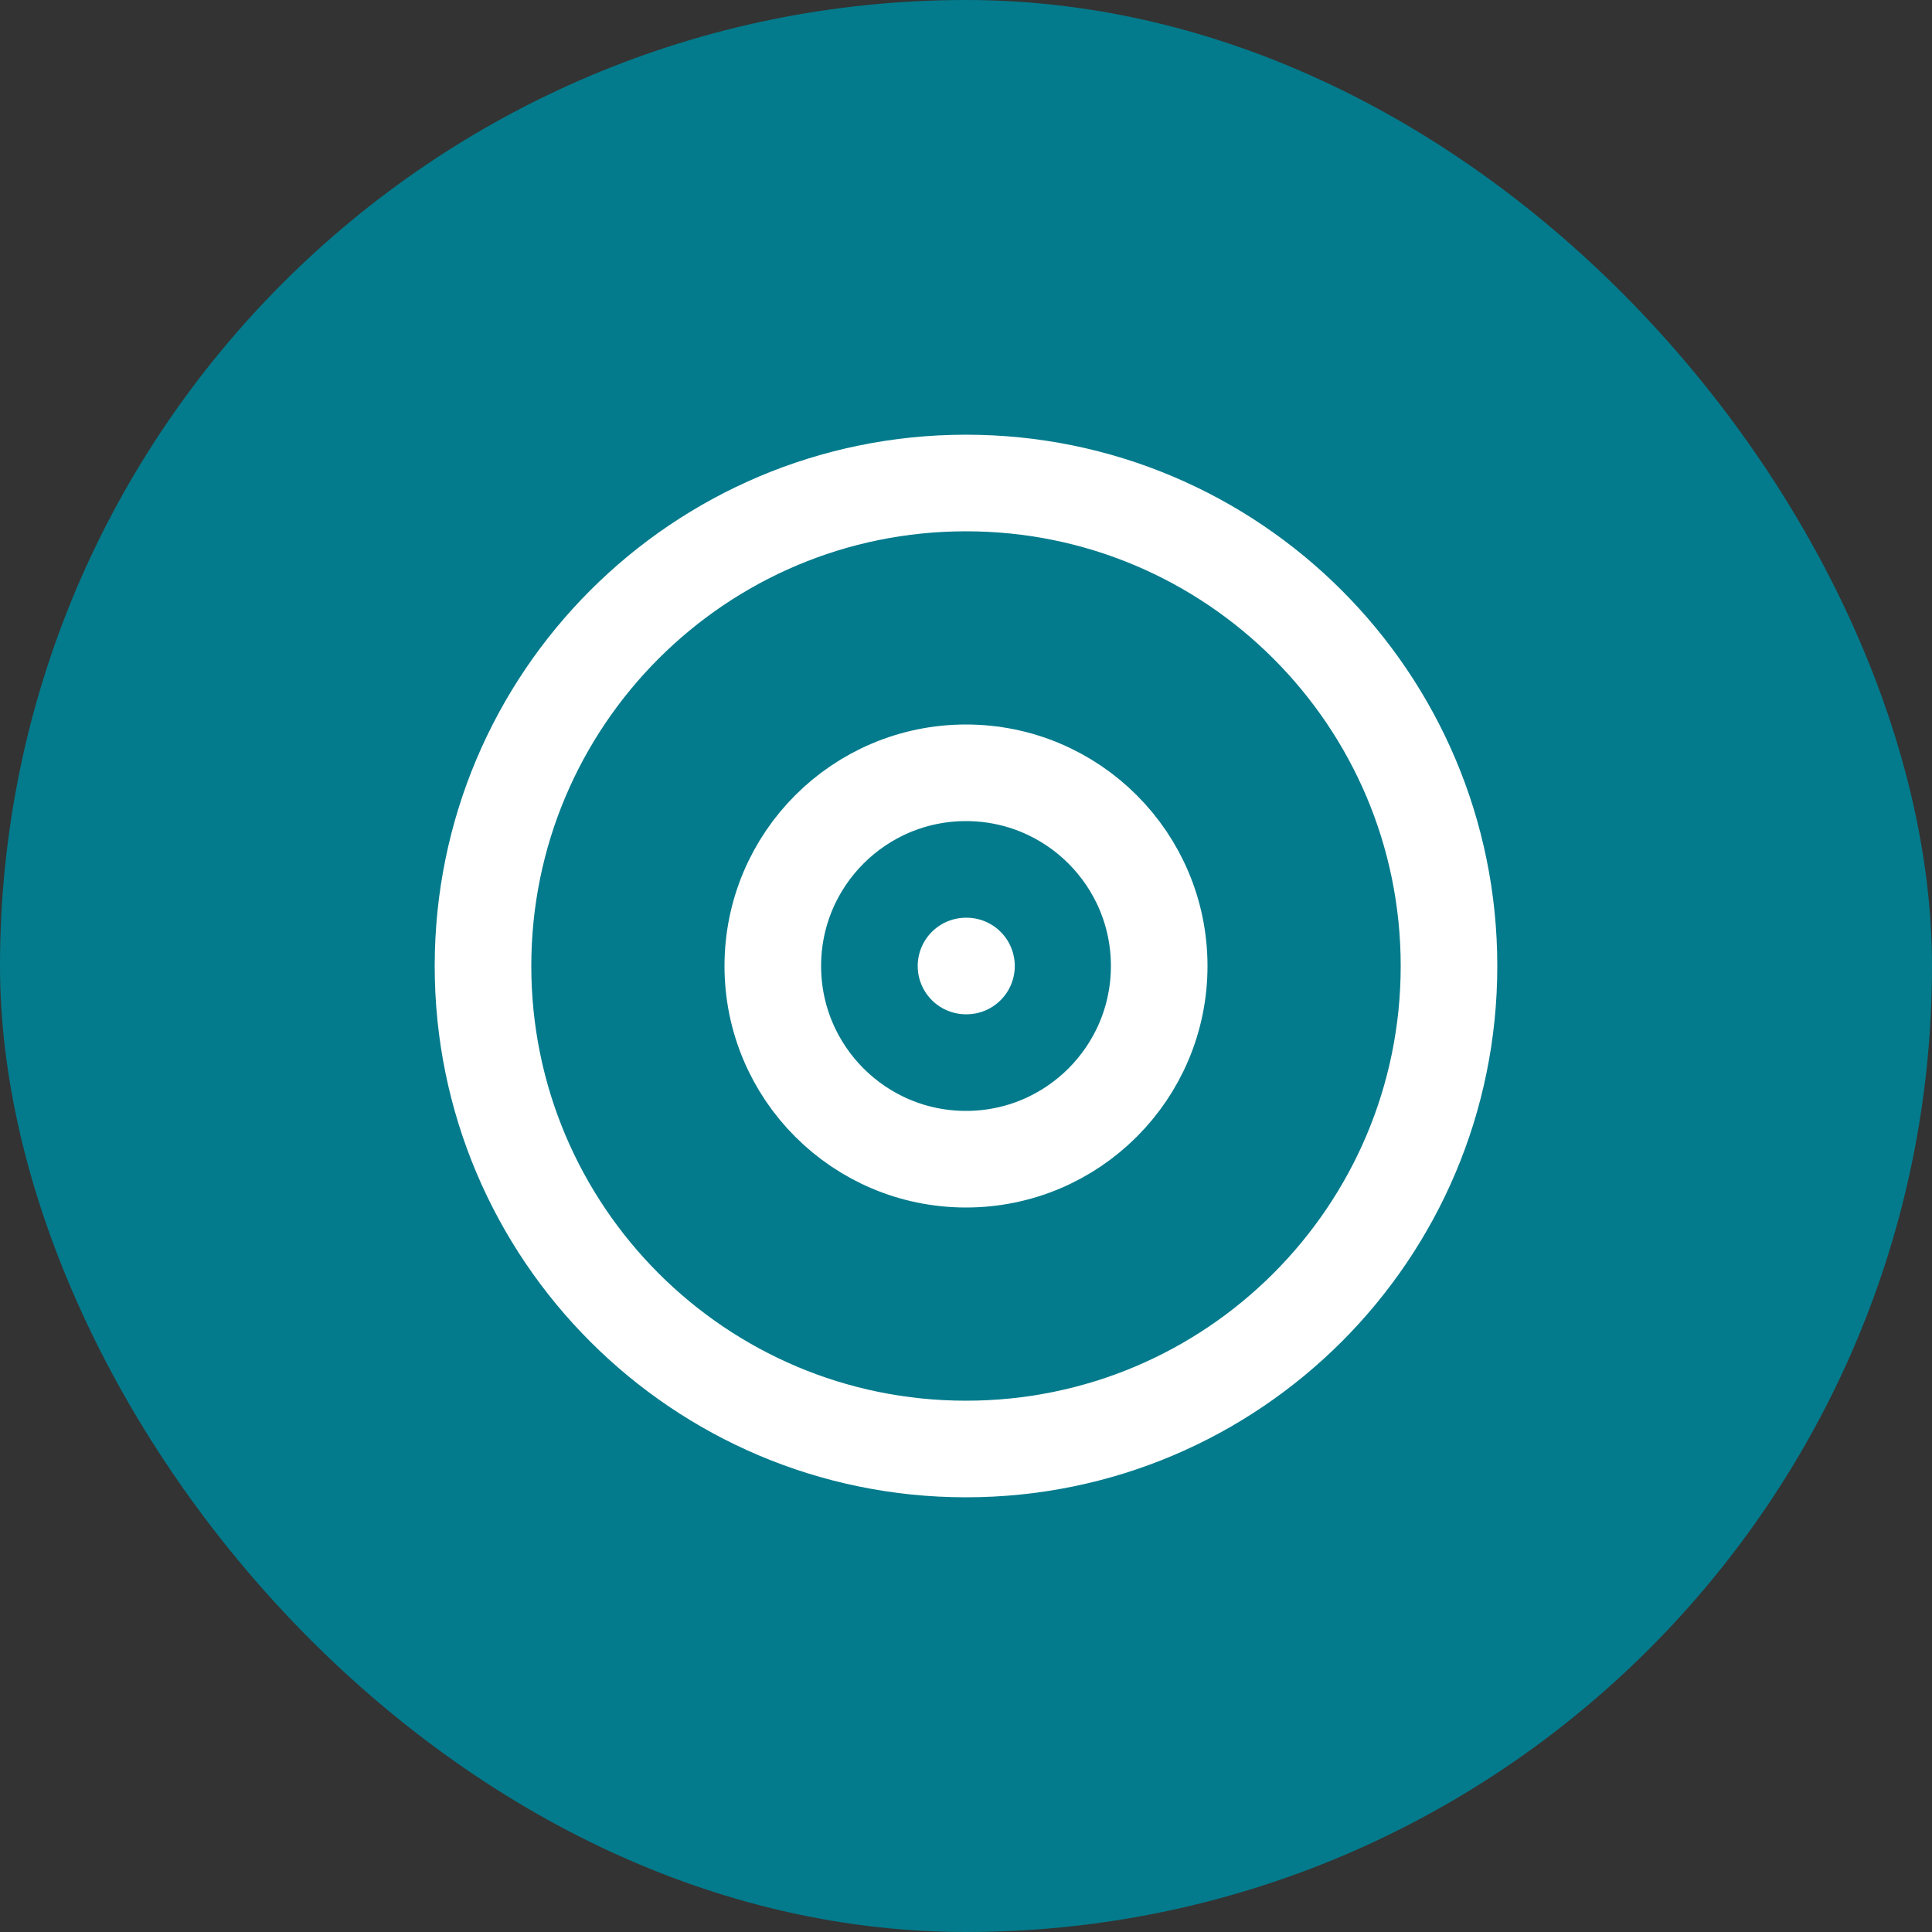 <svg width="40" height="40" viewBox="0 0 40 40" fill="none" xmlns="http://www.w3.org/2000/svg">
<rect x="0" y="0" width="40" height="40" fill="#333333" stroke="none"/>
<rect width="40" height="40" rx="20" fill="#037B8C"/>
<path d="M20 20H20.01M30 20C30 25.523 25.523 30 20 30C14.477 30 10 25.523 10 20C10 14.477 14.477 10 20 10C25.523 10 30 14.477 30 20ZM24 20C24 22.209 22.209 24 20 24C17.791 24 16 22.209 16 20C16 17.791 17.791 16 20 16C22.209 16 24 17.791 24 20Z" stroke="white" stroke-width="2" stroke-linecap="round" stroke-linejoin="round"/>
</svg>
